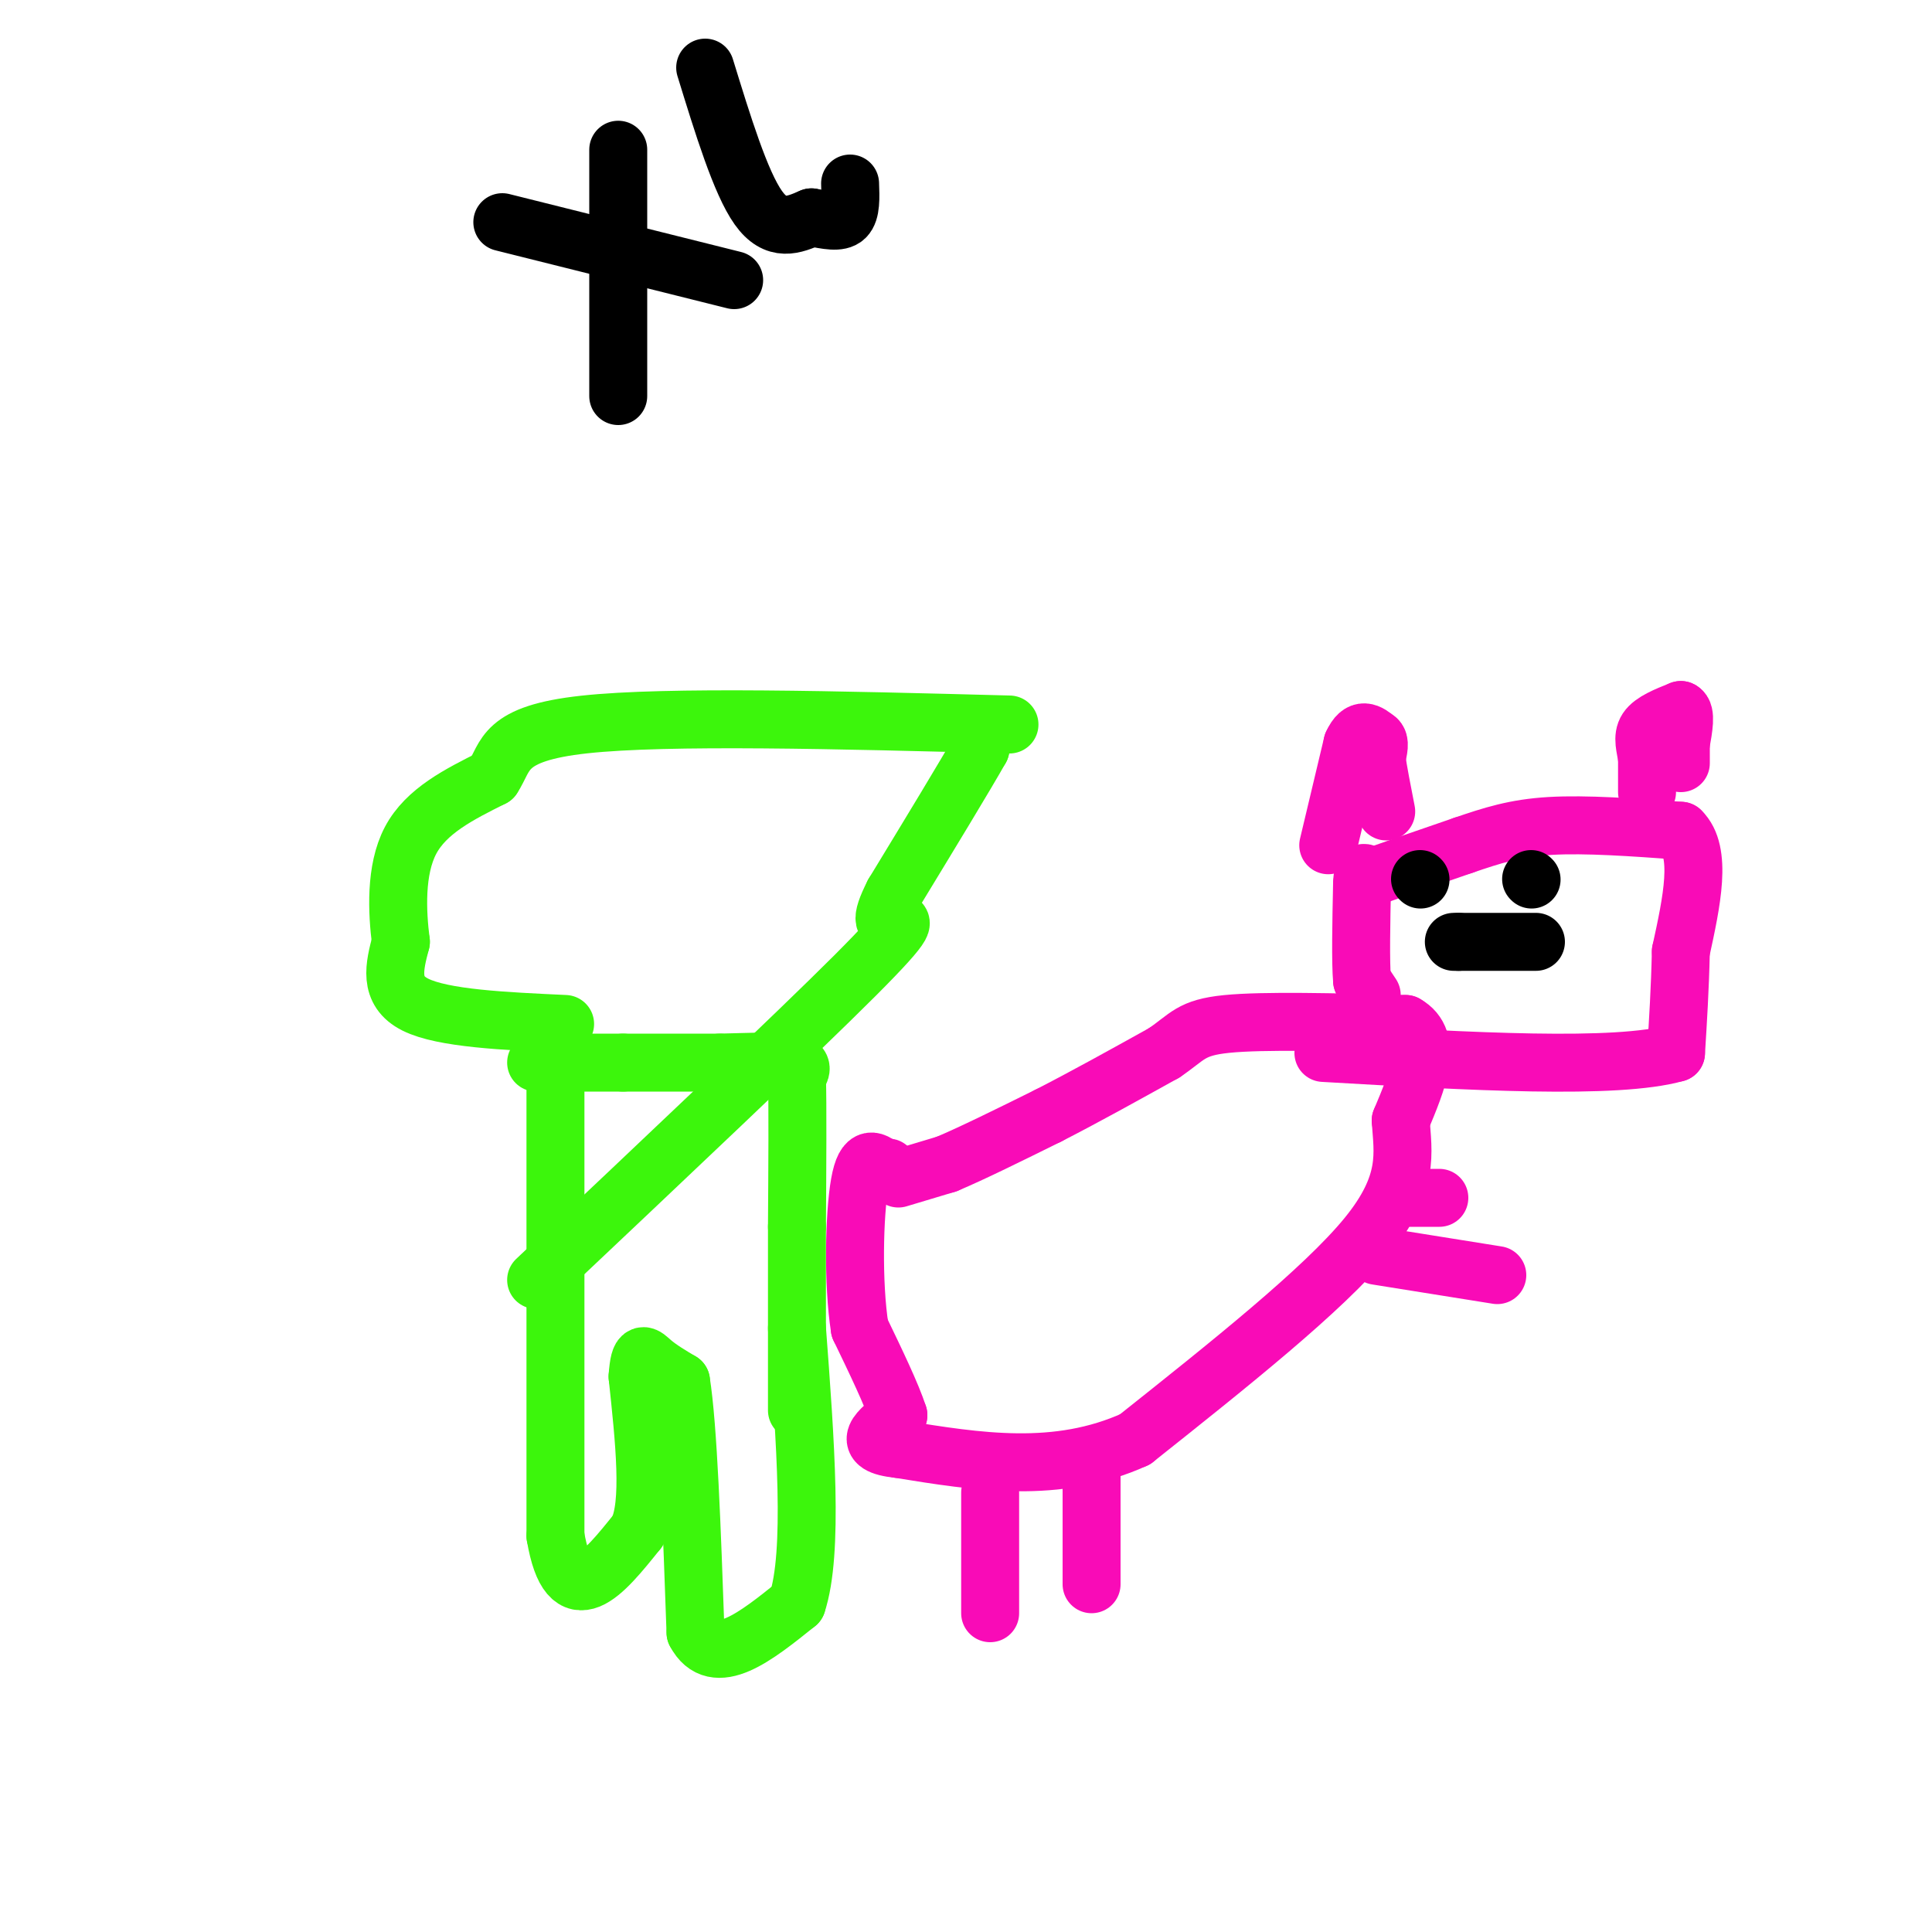 <svg viewBox='0 0 400 400' version='1.1' xmlns='http://www.w3.org/2000/svg' xmlns:xlink='http://www.w3.org/1999/xlink'><g fill='none' stroke='rgb(249,11,183)' stroke-width='12' stroke-linecap='round' stroke-linejoin='round'><path d='M186,244c0.000,0.000 10.000,-3.000 10,-3'/><path d='M196,241c5.167,-2.167 13.083,-6.083 21,-10'/><path d='M217,231c7.500,-3.833 15.750,-8.417 24,-13'/><path d='M241,218c4.978,-3.356 5.422,-5.244 13,-6c7.578,-0.756 22.289,-0.378 37,0'/><path d='M291,212c6.000,3.333 2.500,11.667 -1,20'/><path d='M290,232c0.422,6.578 1.978,13.022 -7,24c-8.978,10.978 -28.489,26.489 -48,42'/><path d='M235,298c-16.167,7.333 -32.583,4.667 -49,2'/><path d='M186,300c-8.167,-0.833 -4.083,-3.917 0,-7'/><path d='M186,293c-1.333,-4.167 -4.667,-11.083 -8,-18'/><path d='M178,275c-1.467,-9.333 -1.133,-23.667 0,-30c1.133,-6.333 3.067,-4.667 5,-3'/><path d='M183,242c1.000,-0.500 1.000,-0.250 1,0'/><path d='M284,206c0.000,0.000 -2.000,-3.000 -2,-3'/><path d='M282,203c-0.333,-3.833 -0.167,-11.917 0,-20'/><path d='M282,183c0.167,-3.500 0.583,-2.250 1,-1'/><path d='M283,182c3.500,-1.333 11.750,-4.167 20,-7'/><path d='M303,175c5.911,-2.022 10.689,-3.578 18,-4c7.311,-0.422 17.156,0.289 27,1'/><path d='M348,172c4.500,4.333 2.250,14.667 0,25'/><path d='M348,197c-0.167,7.667 -0.583,14.333 -1,21'/><path d='M347,218c-12.333,3.500 -42.667,1.750 -73,0'/><path d='M275,175c0.000,0.000 5.000,-21.000 5,-21'/><path d='M280,154c1.667,-3.667 3.333,-2.333 5,-1'/><path d='M285,153c0.833,0.500 0.417,2.250 0,4'/><path d='M285,157c0.333,2.500 1.167,6.750 2,11'/><path d='M341,164c0.000,0.000 0.000,-7.000 0,-7'/><path d='M341,157c-0.311,-2.244 -1.089,-4.356 0,-6c1.089,-1.644 4.044,-2.822 7,-4'/><path d='M348,147c1.167,0.500 0.583,3.750 0,7'/><path d='M348,154c0.000,0.000 0.000,4.000 0,4'/><path d='M290,248c0.000,0.000 8.000,0.000 8,0'/><path d='M285,260c0.000,0.000 25.000,4.000 25,4'/><path d='M205,309c0.000,0.000 0.000,25.000 0,25'/><path d='M226,305c0.000,0.000 0.000,23.000 0,23'/></g>
<g fill='none' stroke='rgb(60,246,12)' stroke-width='12' stroke-linecap='round' stroke-linejoin='round'><path d='M115,217c0.000,0.000 0.000,101.000 0,101'/><path d='M115,318c2.833,16.667 9.917,7.833 17,-1'/><path d='M132,317c2.833,-5.500 1.417,-18.750 0,-32'/><path d='M132,285c0.400,-5.822 1.400,-4.378 3,-3c1.600,1.378 3.800,2.689 6,4'/><path d='M141,286c1.500,9.333 2.250,30.667 3,52'/><path d='M144,338c4.000,7.667 12.500,0.833 21,-6'/><path d='M165,332c3.500,-10.500 1.750,-33.750 0,-57'/><path d='M111,220c0.000,0.000 18.000,0.000 18,0'/><path d='M129,220c6.333,0.000 13.167,0.000 20,0'/><path d='M149,220c6.400,-0.133 12.400,-0.467 15,0c2.600,0.467 1.800,1.733 1,3'/><path d='M165,223c0.167,5.667 0.083,18.333 0,31'/><path d='M165,254c0.000,11.500 0.000,24.750 0,38'/><path d='M117,212c-12.667,-0.583 -25.333,-1.167 -31,-4c-5.667,-2.833 -4.333,-7.917 -3,-13'/><path d='M83,195c-0.778,-6.111 -1.222,-14.889 2,-21c3.222,-6.111 10.111,-9.556 17,-13'/><path d='M102,161c2.956,-4.467 1.844,-9.133 19,-11c17.156,-1.867 52.578,-0.933 88,0'/><path d='M203,153c0.000,0.000 0.000,2.000 0,2'/><path d='M203,155c-3.000,5.333 -10.500,17.667 -18,30'/><path d='M185,185c-3.095,6.095 -1.833,6.333 0,6c1.833,-0.333 4.238,-1.238 -8,11c-12.238,12.238 -39.119,37.619 -66,63'/></g>
<g fill='none' stroke='rgb(0,0,0)' stroke-width='12' stroke-linecap='round' stroke-linejoin='round'><path d='M294,182c0.000,0.000 0.100,0.100 0.1,0.1'/><path d='M317,182c0.000,0.000 0.100,0.100 0.1,0.1'/><path d='M301,195c0.000,0.000 1.000,0.000 1,0'/><path d='M302,195c2.833,0.000 9.417,0.000 16,0'/><path d='M128,31c0.000,0.000 0.000,21.000 0,21'/><path d='M128,52c0.000,8.500 0.000,19.250 0,30'/><path d='M104,46c0.000,0.000 48.000,12.000 48,12'/><path d='M146,14c3.667,11.917 7.333,23.833 11,29c3.667,5.167 7.333,3.583 11,2'/><path d='M168,45c3.222,0.622 5.778,1.178 7,0c1.222,-1.178 1.111,-4.089 1,-7'/></g>
</svg>